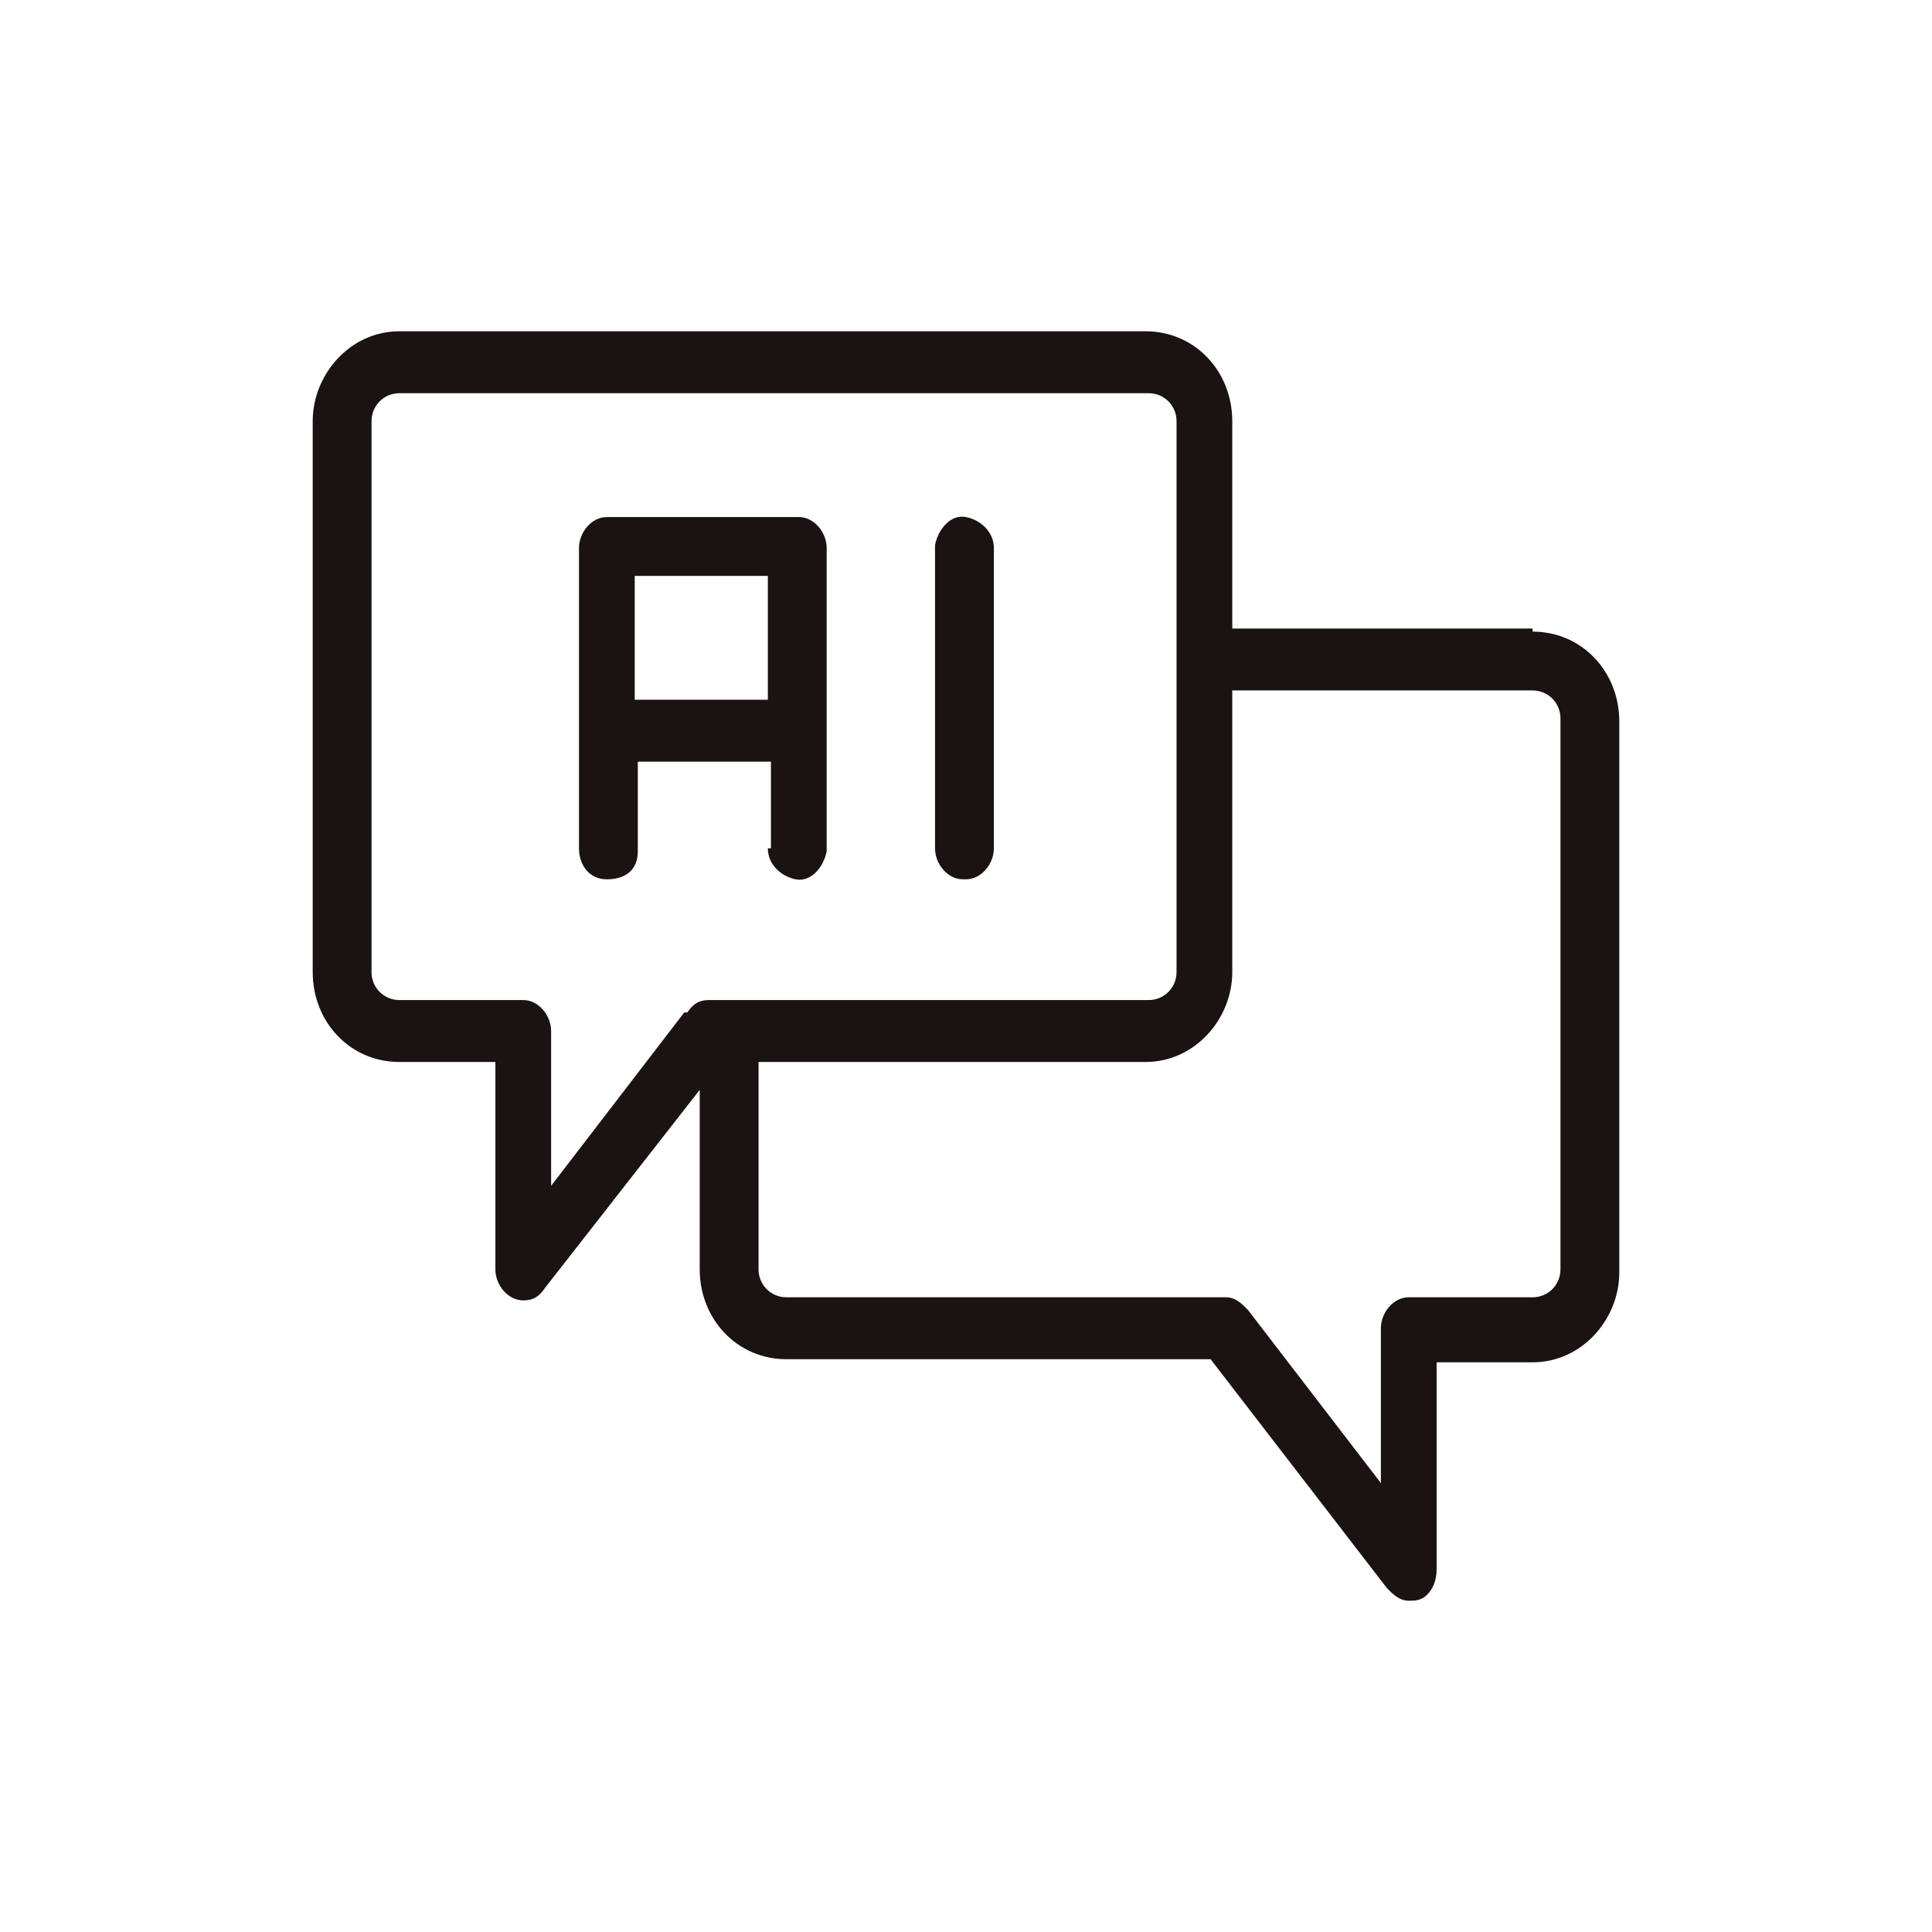 <?xml version="1.0" encoding="UTF-8"?>
<svg id="_レイヤー_1" data-name="レイヤー_1" xmlns="http://www.w3.org/2000/svg" version="1.1" viewBox="0 0 62.4 62.4">
  <!-- Generator: Adobe Illustrator 29.2.1, SVG Export Plug-In . SVG Version: 2.1.0 Build 116)  -->
  <defs>
    <style>
      .st0 {
        fill: #1a1311;
      }
    </style>
  </defs>
  <g id="_function_icon06">
    <path id="_パス_3648" data-name="パス_3648" class="st0" d="M49.5,20.3h-9.7v-6.7c0-1.6-1.2-2.9-2.8-2.9H12.9c-1.6,0-2.8,1.4-2.8,2.9v17.8c0,1.6,1.2,2.9,2.8,2.9h3.1v6.7c0,.5.4,1,.9,1,.3,0,.5-.1.7-.4l5-6.4v5.8c0,1.6,1.2,2.9,2.8,2.9h13.7l5.7,7.4c.2.2.4.4.7.4.2,0,.4,0,.6-.2.2-.2.3-.5.3-.8v-6.7h3.1c1.6,0,2.8-1.4,2.8-2.9v-17.8c0-1.6-1.2-2.9-2.8-2.9M22.1,32.7l-4.3,5.6v-5c0-.5-.4-1-.9-1h-4c-.5,0-.9-.4-.9-.9,0,0,0,0,0,0V13.6c0-.5.4-.9.9-.9,0,0,0,0,0,0h24.2c.5,0,.9.4.9.9,0,0,0,0,0,0v17.8c0,.5-.4.9-.9.9,0,0,0,0,0,0h-14.2c-.3,0-.5.1-.7.4M24.4,34.3h12.6c1.6,0,2.8-1.4,2.8-2.9v-9.1h9.7c.5,0,.9.4.9.9,0,0,0,0,0,0v17.8c0,.5-.4.9-.9.9,0,0,0,0,0,0h-4c-.5,0-.9.5-.9,1v5l-4.3-5.6c-.2-.2-.4-.4-.7-.4h-14.2c-.5,0-.9-.4-.9-.9,0,0,0,0,0,0v-6.7Z"/>
    <path id="_パス_3649" data-name="パス_3649" class="st0" d="M24.8,27.4c0,.5.4.9.9,1s.9-.4,1-.9c0,0,0,0,0-.1v-9.7c0-.5-.4-1-.9-1h-6.2c-.5,0-.9.5-.9,1v9.7c0,.5.3,1,.9,1s1-.3,1-.9c0,0,0,0,0-.1v-2.8h4.3v2.8ZM24.8,22.6h-4.3v-4h4.3v4Z"/>
    <path id="_パス_3650" data-name="パス_3650" class="st0" d="M31.2,28.4c.5,0,.9-.5.9-1v-9.7c0-.5-.4-.9-.9-1s-.9.4-1,.9c0,0,0,0,0,.1v9.7c0,.5.4,1,.9,1"/>
  </g>
</svg>